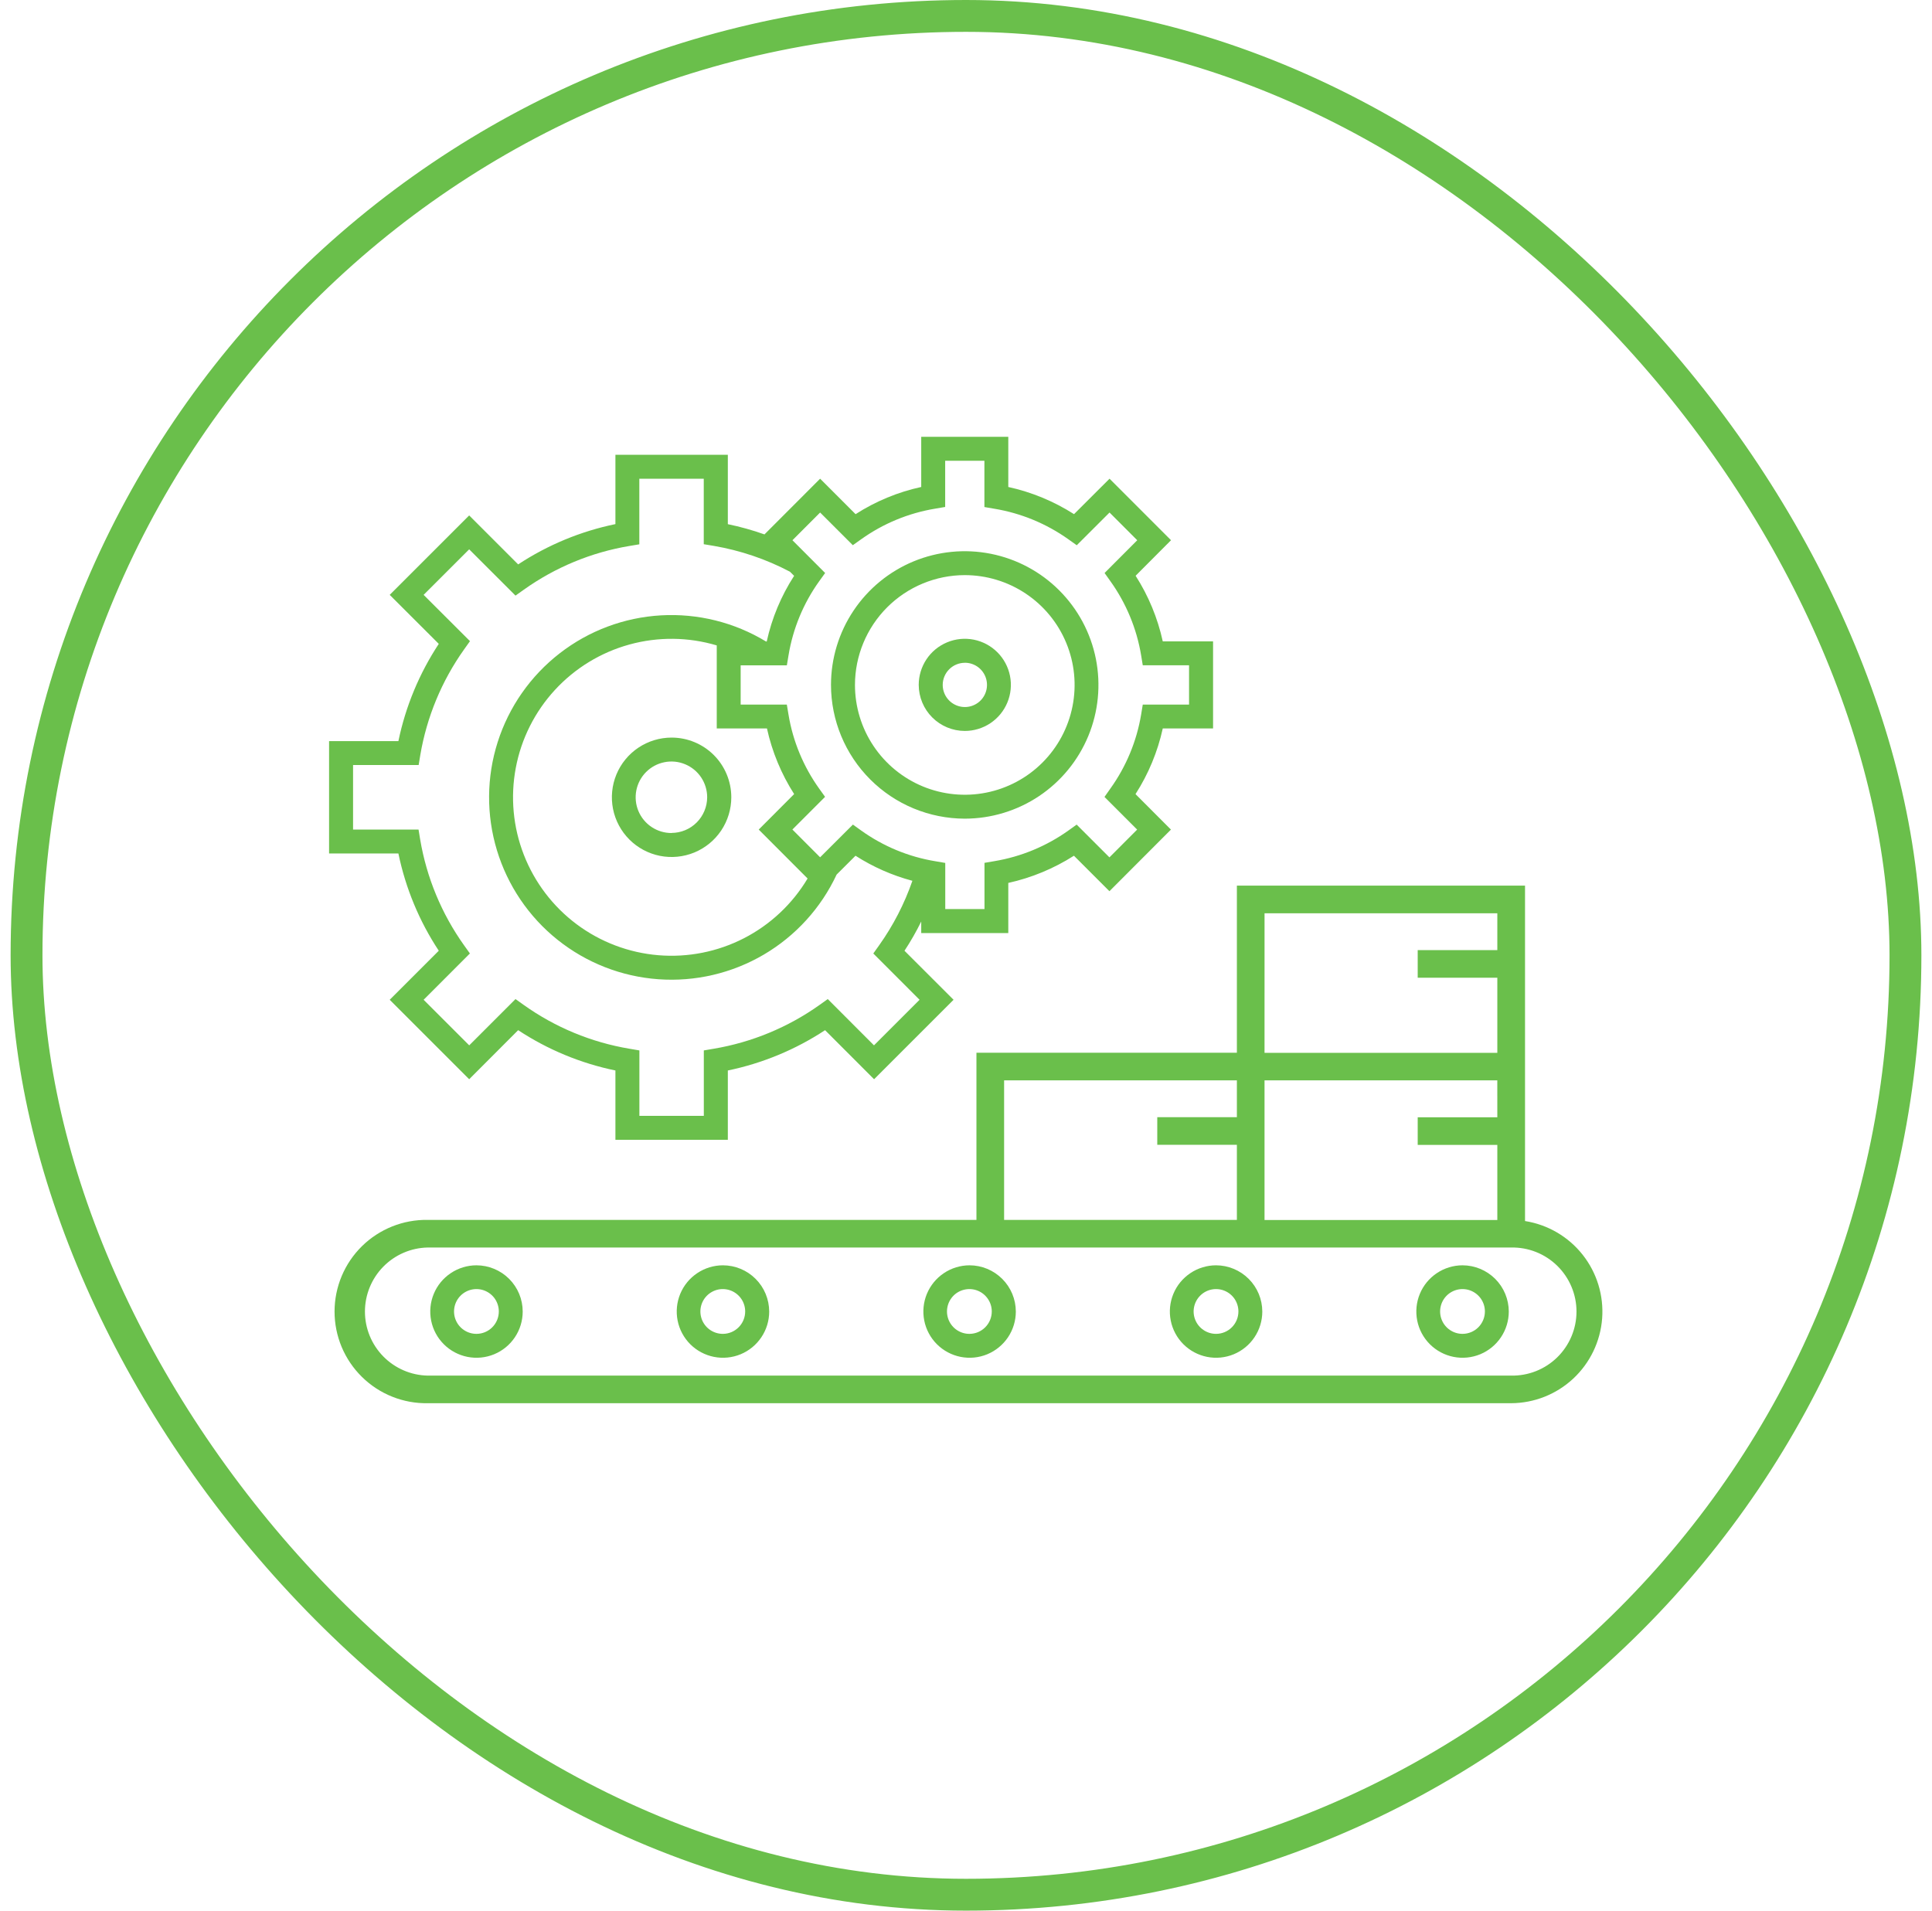 <svg width="91" height="90" viewBox="0 0 91 90" fill="none" xmlns="http://www.w3.org/2000/svg">
<rect x="1.25" y="0.75" width="88.5" height="88.5" rx="44.25" stroke="#6ABF4B" stroke-width="1.5"/>
<g clip-path="url(#clip0_1456_618)">
<path d="M31.633 34.744C31.077 34.744 30.533 34.909 30.07 35.218C29.608 35.527 29.247 35.966 29.034 36.48C28.822 36.994 28.766 37.559 28.874 38.105C28.983 38.65 29.251 39.152 29.644 39.545C30.037 39.938 30.539 40.206 31.084 40.315C31.63 40.423 32.195 40.367 32.709 40.155C33.223 39.942 33.662 39.581 33.971 39.119C34.28 38.656 34.445 38.112 34.445 37.556C34.445 36.81 34.149 36.095 33.622 35.567C33.094 35.04 32.379 34.744 31.633 34.744ZM31.633 39.239C31.299 39.241 30.973 39.143 30.695 38.959C30.417 38.775 30.2 38.513 30.071 38.205C29.942 37.897 29.908 37.558 29.972 37.231C30.036 36.904 30.196 36.603 30.431 36.367C30.667 36.13 30.967 35.969 31.294 35.904C31.621 35.838 31.96 35.871 32.268 35.999C32.576 36.126 32.84 36.342 33.025 36.619C33.21 36.897 33.309 37.223 33.309 37.556C33.307 38.001 33.13 38.426 32.817 38.741C32.503 39.056 32.077 39.233 31.633 39.235V39.239Z" fill="#6ABF4B"/>
<path d="M71.831 57.517V41.716H58.259V49.589H45.992V57.463H20.147C19.574 57.453 19.005 57.558 18.473 57.771C17.941 57.984 17.456 58.3 17.048 58.702C16.639 59.104 16.315 59.583 16.093 60.112C15.872 60.64 15.758 61.208 15.758 61.781C15.758 62.354 15.872 62.921 16.093 63.45C16.315 63.978 16.639 64.457 17.048 64.859C17.456 65.261 17.941 65.578 18.473 65.79C19.005 66.003 19.574 66.108 20.147 66.098H71.178C72.263 66.093 73.306 65.68 74.1 64.941C74.894 64.202 75.38 63.19 75.463 62.109C75.545 61.027 75.217 59.954 74.544 59.103C73.871 58.252 72.902 57.686 71.831 57.517ZM70.526 52.63H66.776V53.931H70.526V57.468H59.561V50.89H70.525L70.526 52.63ZM59.562 43.021H70.526V44.755H66.776V46.056H70.526V49.593H59.561L59.562 43.021ZM47.295 50.89H58.259V52.625H54.509V53.926H58.259V57.463H47.295V50.89ZM71.178 64.798H20.147C19.357 64.782 18.605 64.457 18.052 63.893C17.499 63.329 17.189 62.571 17.189 61.781C17.189 60.991 17.499 60.232 18.052 59.668C18.605 59.104 19.357 58.779 20.147 58.764H71.178C71.579 58.756 71.978 58.828 72.351 58.976C72.724 59.124 73.063 59.345 73.35 59.626C73.636 59.907 73.864 60.242 74.019 60.612C74.175 60.982 74.255 61.379 74.255 61.781C74.255 62.182 74.175 62.579 74.019 62.949C73.864 63.319 73.636 63.654 73.35 63.935C73.063 64.216 72.724 64.437 72.351 64.585C71.978 64.733 71.579 64.805 71.178 64.798Z" fill="#6ABF4B"/>
<path d="M68.886 59.602C68.455 59.603 68.035 59.731 67.677 59.971C67.319 60.21 67.041 60.55 66.876 60.948C66.712 61.346 66.669 61.783 66.753 62.206C66.837 62.628 67.045 63.016 67.349 63.32C67.654 63.624 68.041 63.831 68.464 63.915C68.886 63.999 69.323 63.956 69.721 63.792C70.119 63.627 70.459 63.348 70.698 62.99C70.938 62.632 71.065 62.212 71.066 61.781C71.065 61.203 70.835 60.65 70.426 60.241C70.017 59.833 69.464 59.603 68.886 59.602ZM68.886 62.831C68.677 62.831 68.473 62.769 68.3 62.653C68.126 62.537 67.991 62.373 67.912 62.18C67.832 61.987 67.811 61.775 67.852 61.571C67.892 61.366 67.993 61.178 68.14 61.031C68.288 60.883 68.476 60.783 68.68 60.742C68.885 60.701 69.097 60.722 69.29 60.802C69.482 60.882 69.647 61.017 69.763 61.19C69.879 61.364 69.941 61.568 69.941 61.776C69.941 62.056 69.829 62.324 69.632 62.522C69.434 62.72 69.166 62.831 68.886 62.831Z" fill="#6ABF4B"/>
<path d="M57.277 59.602C56.846 59.603 56.425 59.731 56.068 59.971C55.71 60.21 55.431 60.55 55.267 60.948C55.102 61.346 55.059 61.783 55.144 62.206C55.228 62.628 55.435 63.016 55.74 63.32C56.044 63.624 56.432 63.831 56.854 63.915C57.276 63.999 57.714 63.956 58.112 63.792C58.51 63.627 58.85 63.348 59.089 62.99C59.328 62.632 59.456 62.212 59.456 61.781C59.455 61.203 59.225 60.65 58.816 60.242C58.408 59.833 57.854 59.603 57.277 59.602ZM57.277 62.831C57.068 62.831 56.864 62.769 56.691 62.653C56.517 62.537 56.382 62.373 56.302 62.18C56.222 61.987 56.201 61.775 56.242 61.571C56.283 61.366 56.383 61.178 56.531 61.031C56.678 60.883 56.866 60.783 57.071 60.742C57.275 60.701 57.487 60.722 57.68 60.802C57.873 60.882 58.038 61.017 58.154 61.19C58.269 61.364 58.331 61.568 58.331 61.776C58.331 62.056 58.22 62.324 58.022 62.522C57.825 62.72 57.556 62.831 57.277 62.831Z" fill="#6ABF4B"/>
<path d="M45.667 59.602C45.237 59.603 44.816 59.731 44.458 59.971C44.101 60.21 43.822 60.55 43.657 60.948C43.493 61.346 43.45 61.783 43.534 62.206C43.618 62.628 43.826 63.016 44.13 63.32C44.435 63.624 44.823 63.831 45.245 63.915C45.667 63.999 46.105 63.956 46.502 63.792C46.9 63.627 47.24 63.348 47.48 62.99C47.719 62.632 47.847 62.212 47.847 61.781C47.846 61.203 47.616 60.65 47.207 60.242C46.798 59.833 46.245 59.603 45.667 59.602ZM45.667 62.831C45.458 62.833 45.254 62.772 45.079 62.657C44.904 62.542 44.768 62.378 44.687 62.186C44.606 61.993 44.584 61.781 44.624 61.576C44.663 61.371 44.763 61.182 44.91 61.033C45.057 60.885 45.245 60.784 45.45 60.743C45.655 60.701 45.867 60.722 46.061 60.801C46.254 60.881 46.419 61.016 46.535 61.19C46.652 61.363 46.714 61.567 46.714 61.776C46.714 62.055 46.604 62.322 46.408 62.519C46.212 62.717 45.946 62.829 45.667 62.831Z" fill="#6ABF4B"/>
<path d="M34.05 59.602C33.62 59.603 33.199 59.731 32.841 59.971C32.483 60.21 32.205 60.55 32.04 60.948C31.876 61.346 31.833 61.783 31.917 62.206C32.001 62.628 32.209 63.016 32.513 63.32C32.818 63.624 33.206 63.831 33.628 63.915C34.05 63.999 34.488 63.956 34.885 63.792C35.283 63.627 35.623 63.348 35.862 62.99C36.102 62.632 36.23 62.212 36.23 61.781C36.229 61.203 35.999 60.649 35.59 60.241C35.182 59.832 34.628 59.603 34.05 59.602ZM34.05 62.831C33.841 62.832 33.637 62.771 33.462 62.656C33.288 62.541 33.152 62.377 33.071 62.184C32.991 61.991 32.969 61.779 33.009 61.574C33.049 61.369 33.149 61.181 33.296 61.033C33.444 60.885 33.632 60.784 33.836 60.742C34.041 60.701 34.253 60.722 34.446 60.801C34.639 60.881 34.804 61.016 34.921 61.19C35.037 61.363 35.099 61.568 35.099 61.776C35.099 62.055 34.989 62.322 34.792 62.52C34.596 62.718 34.329 62.83 34.05 62.831Z" fill="#6ABF4B"/>
<path d="M22.441 59.602C22.01 59.603 21.589 59.731 21.232 59.971C20.874 60.21 20.595 60.55 20.431 60.948C20.266 61.346 20.224 61.783 20.308 62.206C20.392 62.628 20.599 63.016 20.904 63.32C21.208 63.624 21.596 63.831 22.018 63.915C22.441 63.999 22.878 63.956 23.276 63.792C23.674 63.627 24.014 63.348 24.253 62.99C24.492 62.632 24.62 62.212 24.62 61.781C24.62 61.203 24.39 60.649 23.981 60.241C23.573 59.832 23.018 59.603 22.441 59.602ZM22.441 62.831C22.232 62.831 22.028 62.769 21.855 62.653C21.681 62.537 21.546 62.373 21.466 62.18C21.386 61.987 21.366 61.775 21.406 61.571C21.447 61.366 21.547 61.178 21.695 61.031C21.842 60.883 22.03 60.783 22.235 60.742C22.439 60.701 22.651 60.722 22.844 60.802C23.037 60.882 23.202 61.017 23.318 61.19C23.433 61.364 23.495 61.568 23.495 61.776C23.495 62.056 23.384 62.324 23.186 62.522C22.989 62.72 22.72 62.831 22.441 62.831Z" fill="#6ABF4B"/>
<path d="M20.667 44.784L18.356 47.094L22.099 50.837L24.406 48.526C25.799 49.444 27.354 50.088 28.987 50.425V53.689H34.282V50.425C35.915 50.087 37.469 49.443 38.862 48.526L41.171 50.837L44.914 47.094L42.603 44.785C42.894 44.343 43.157 43.883 43.391 43.408V43.951H47.492V41.59C48.59 41.347 49.636 40.913 50.584 40.309L52.256 41.98L55.153 39.078L53.484 37.406C54.092 36.46 54.527 35.412 54.768 34.314H57.137V30.212H54.768C54.528 29.114 54.095 28.067 53.489 27.121L55.157 25.447L52.261 22.549L50.588 24.219C49.64 23.614 48.592 23.18 47.492 22.939V20.576H43.391V22.939C42.292 23.178 41.245 23.612 40.299 24.22L38.629 22.549L36.008 25.173C35.444 24.973 34.867 24.812 34.282 24.691V21.423H28.987V24.688C27.354 25.024 25.799 25.669 24.406 26.586L22.099 24.279L18.356 28.021L20.667 30.329C19.749 31.723 19.103 33.277 18.765 34.911H15.5V40.203H18.765C19.103 41.837 19.748 43.392 20.667 44.784ZM38.629 24.142L40.169 25.681L40.558 25.405C41.596 24.662 42.791 24.168 44.05 23.96L44.519 23.88V21.703H46.367V23.884L46.836 23.964C48.095 24.173 49.289 24.667 50.328 25.407L50.717 25.684L52.261 24.142L53.566 25.448L52.027 26.991L52.302 27.378C53.045 28.416 53.54 29.61 53.749 30.869L53.826 31.338H56.006V33.189H53.826L53.749 33.657C53.539 34.917 53.042 36.112 52.297 37.15L52.023 37.539L53.561 39.078L52.256 40.386L50.712 38.843L50.328 39.118C49.29 39.859 48.097 40.354 46.84 40.564L46.371 40.644V42.82H44.523V40.648L44.054 40.568C42.793 40.36 41.597 39.864 40.558 39.118L40.173 38.842L38.629 40.383L37.323 39.075L38.862 37.535L38.586 37.15C37.843 36.112 37.347 34.918 37.139 33.658L37.061 33.19H34.886V31.34H37.062L37.14 30.872C37.347 29.612 37.842 28.416 38.586 27.378L38.865 26.991L37.325 25.448L38.629 24.142ZM36.125 34.314C36.366 35.411 36.8 36.458 37.405 37.405L35.737 39.077L38.039 41.382C37.322 42.582 36.284 43.557 35.041 44.196C33.798 44.834 32.4 45.111 31.008 44.995C29.615 44.879 28.283 44.374 27.163 43.538C26.044 42.702 25.181 41.568 24.674 40.266C24.166 38.964 24.035 37.546 24.294 36.172C24.552 34.799 25.192 33.526 26.139 32.498C27.085 31.471 28.302 30.729 29.649 30.359C30.997 29.988 32.421 30.003 33.76 30.402V34.314H36.125ZM16.63 36.037H19.719L19.796 35.569C20.1 33.775 20.805 32.073 21.86 30.59L22.137 30.201L19.953 28.021L22.099 25.876L24.281 28.056L24.67 27.779C26.15 26.724 27.851 26.019 29.645 25.718L30.113 25.64V22.55H33.148V25.635L33.617 25.713C34.871 25.927 36.084 26.338 37.209 26.931L37.404 27.125C36.792 28.07 36.355 29.118 36.114 30.218H36.081C34.594 29.316 32.87 28.887 31.134 28.986C29.399 29.085 27.734 29.709 26.361 30.775C24.988 31.84 23.97 33.297 23.442 34.953C22.914 36.61 22.902 38.387 23.406 40.051C23.91 41.714 24.906 43.186 26.264 44.271C27.622 45.356 29.278 46.003 31.012 46.127C32.745 46.252 34.476 45.847 35.975 44.967C37.474 44.086 38.67 42.772 39.406 41.197L40.296 40.309C41.122 40.839 42.026 41.237 42.975 41.49C42.6 42.571 42.074 43.593 41.411 44.525L41.134 44.914L43.313 47.094L41.166 49.241L38.989 47.061L38.601 47.338C37.118 48.392 35.414 49.098 33.62 49.4L33.151 49.48V52.562H30.116V49.48L29.647 49.4C27.853 49.099 26.15 48.394 24.669 47.338L24.281 47.061L22.101 49.241L19.953 47.094L22.133 44.913L21.855 44.524C20.8 43.042 20.094 41.34 19.791 39.546L19.714 39.077H16.63V36.037Z" fill="#6ABF4B"/>
<path d="M45.441 38.563C46.686 38.562 47.904 38.193 48.94 37.501C49.975 36.809 50.782 35.825 51.259 34.674C51.736 33.523 51.86 32.257 51.617 31.035C51.374 29.813 50.774 28.691 49.893 27.81C49.013 26.929 47.89 26.329 46.669 26.086C45.447 25.843 44.181 25.968 43.029 26.444C41.879 26.921 40.895 27.728 40.203 28.764C39.51 29.799 39.141 31.017 39.141 32.263C39.143 33.933 39.808 35.534 40.989 36.715C42.169 37.896 43.77 38.56 45.441 38.563ZM45.441 27.091C46.464 27.091 47.464 27.394 48.315 27.962C49.166 28.53 49.83 29.338 50.221 30.283C50.613 31.228 50.716 32.269 50.516 33.272C50.317 34.276 49.824 35.197 49.101 35.921C48.378 36.645 47.456 37.138 46.452 37.337C45.449 37.537 44.408 37.434 43.463 37.043C42.518 36.651 41.71 35.988 41.142 35.137C40.573 34.286 40.27 33.286 40.27 32.263C40.272 30.892 40.817 29.578 41.786 28.608C42.756 27.639 44.07 27.093 45.441 27.091Z" fill="#6ABF4B"/>
<path d="M45.444 34.431C45.873 34.431 46.293 34.303 46.65 34.065C47.007 33.826 47.285 33.487 47.449 33.09C47.613 32.694 47.656 32.257 47.572 31.836C47.488 31.415 47.281 31.028 46.978 30.725C46.674 30.422 46.287 30.215 45.866 30.131C45.445 30.048 45.008 30.091 44.612 30.256C44.215 30.421 43.876 30.699 43.638 31.056C43.4 31.414 43.273 31.833 43.273 32.263C43.275 32.838 43.504 33.389 43.911 33.795C44.317 34.202 44.869 34.43 45.444 34.431ZM45.444 31.219C45.65 31.218 45.852 31.279 46.024 31.393C46.196 31.508 46.33 31.671 46.409 31.861C46.488 32.052 46.509 32.261 46.469 32.464C46.429 32.666 46.33 32.853 46.184 32.999C46.038 33.145 45.852 33.244 45.65 33.285C45.447 33.325 45.237 33.304 45.047 33.225C44.856 33.146 44.693 33.012 44.578 32.84C44.464 32.669 44.403 32.467 44.403 32.26C44.404 31.985 44.514 31.721 44.709 31.526C44.904 31.331 45.168 31.222 45.444 31.221V31.219Z" fill="#6ABF4B"/>
</g>
<defs>
<clipPath id="clip0_1456_618">
<rect width="60" height="60" fill="white" transform="translate(15.5 15)"/>
</clipPath>
</defs>
</svg>
